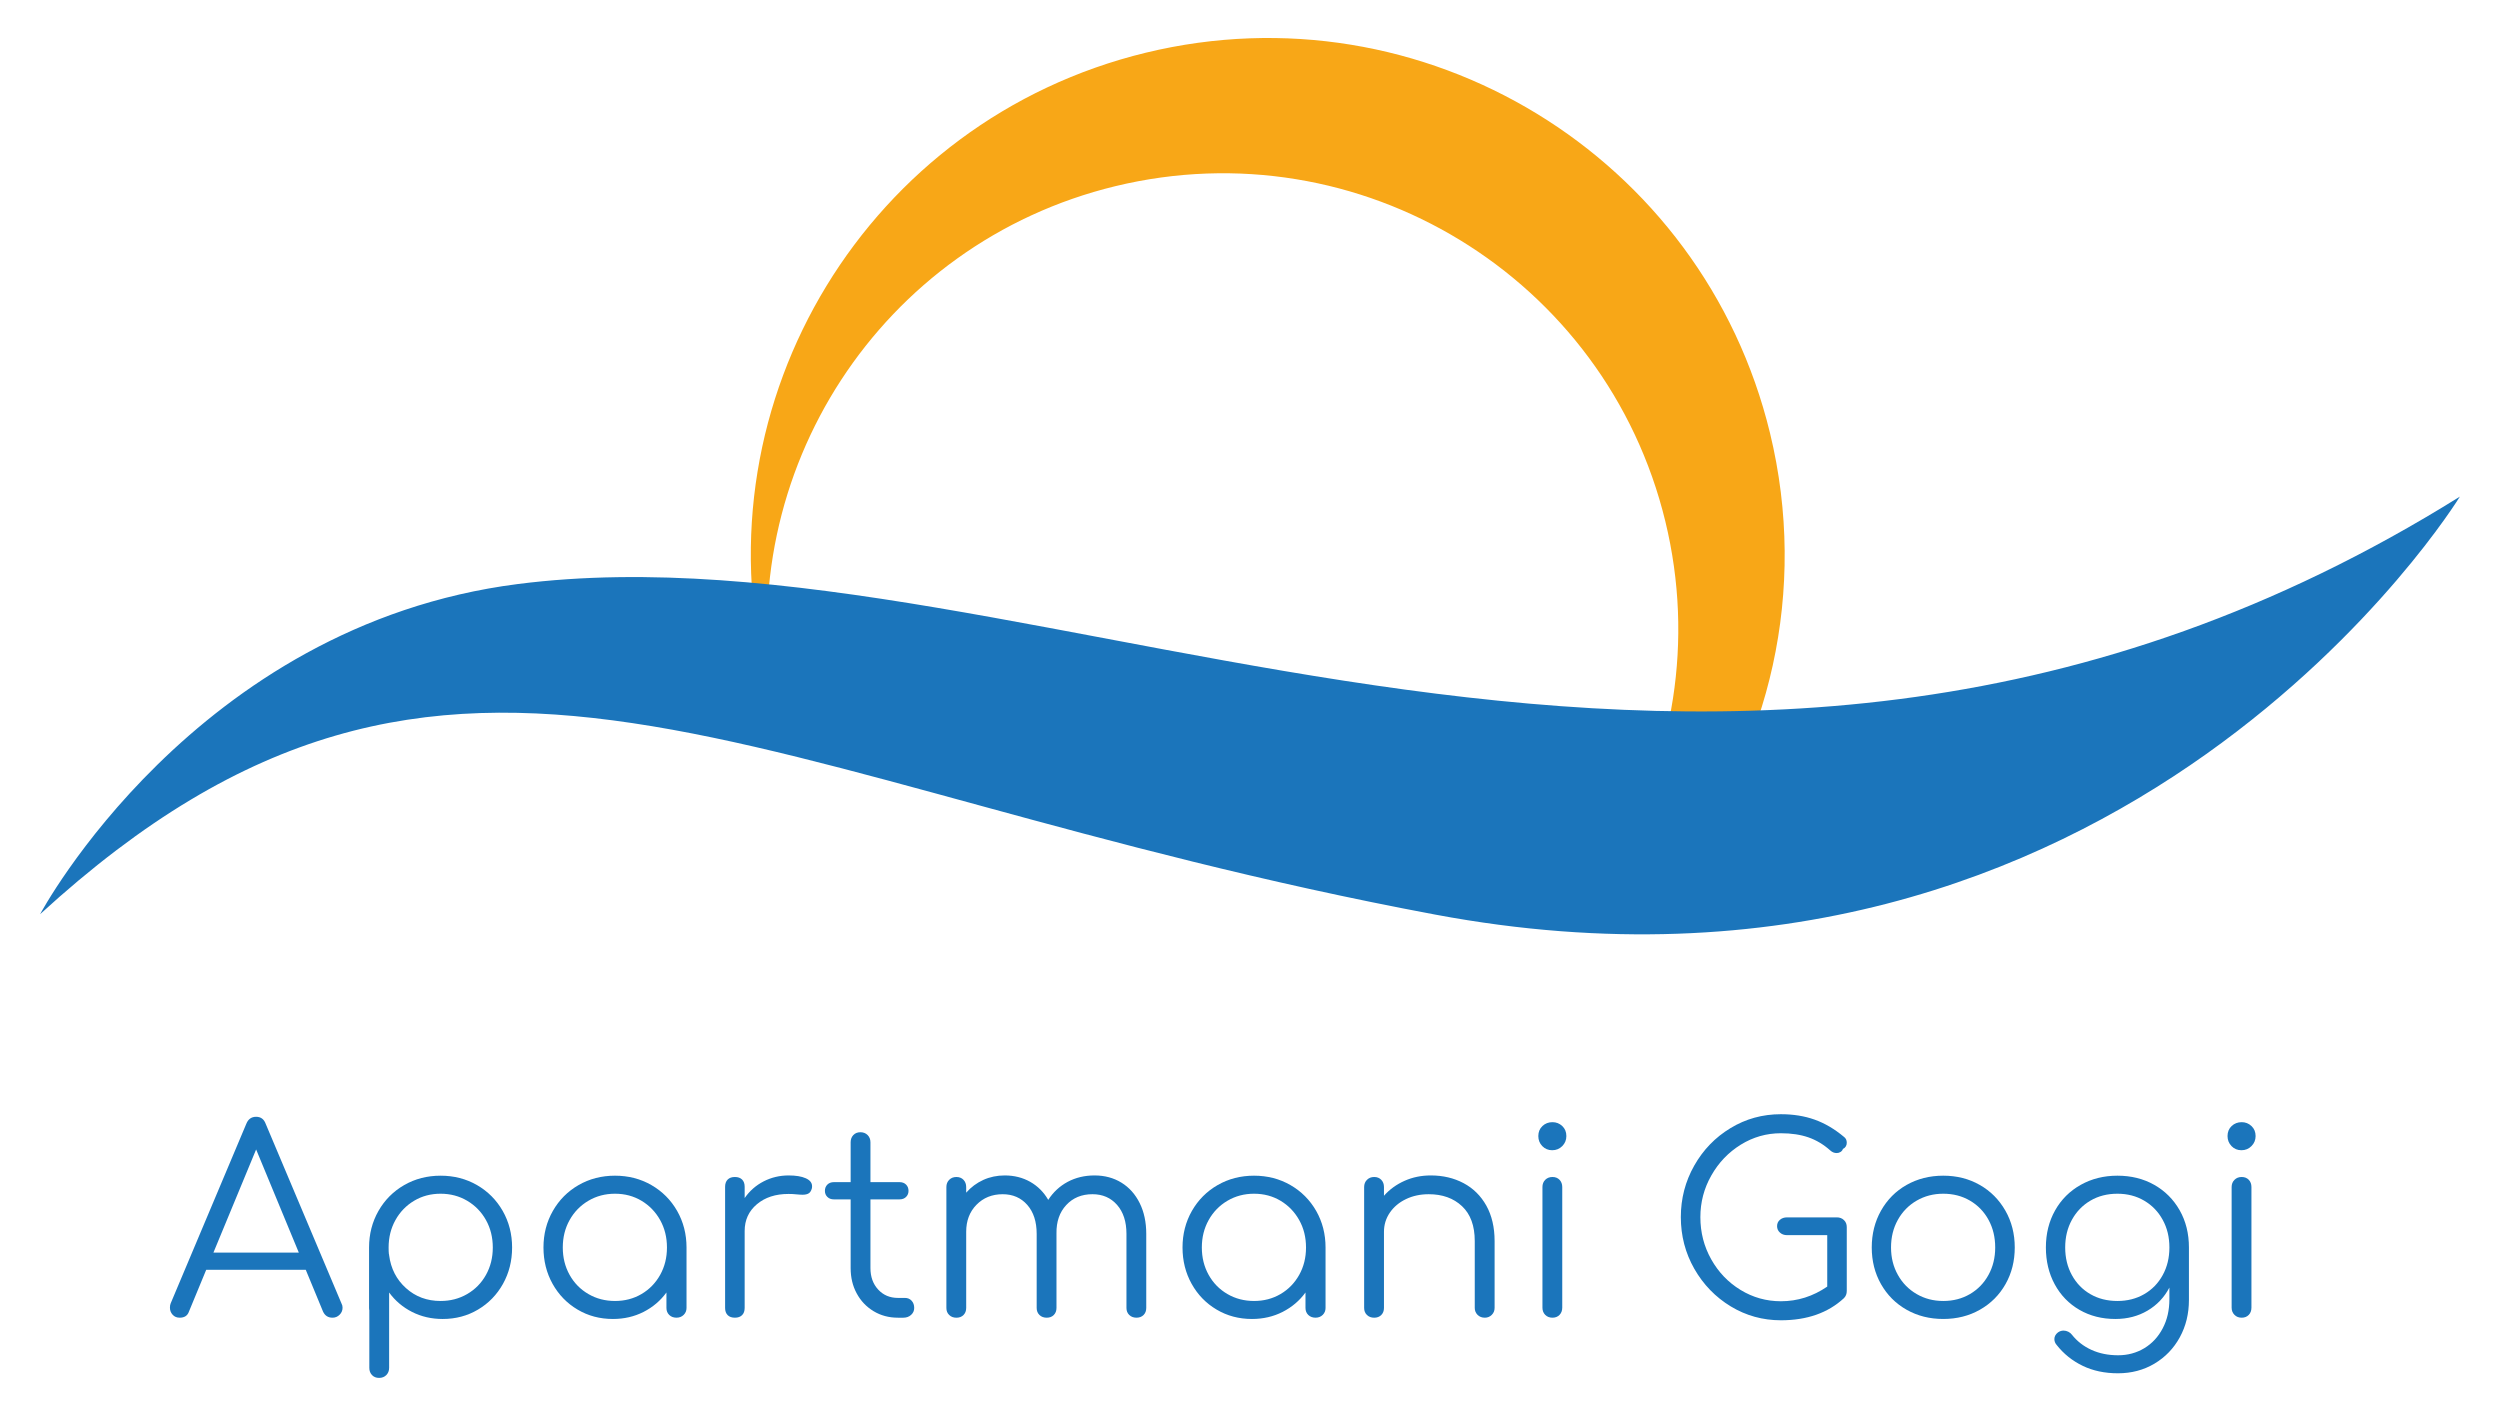 <?xml version="1.0" encoding="utf-8"?>
<!-- Generator: Adobe Illustrator 16.0.0, SVG Export Plug-In . SVG Version: 6.00 Build 0)  -->
<!DOCTYPE svg PUBLIC "-//W3C//DTD SVG 1.1//EN" "http://www.w3.org/Graphics/SVG/1.1/DTD/svg11.dtd">
<svg version="1.1" id="Layer_1" xmlns="http://www.w3.org/2000/svg" xmlns:xlink="http://www.w3.org/1999/xlink" x="0px" y="0px"
	 width="233px" height="133px" viewBox="0 0 233 133" enable-background="new 0 0 233 133" xml:space="preserve">
<g>
	<g>
		<path fill="#1B75BB" d="M31.927,121.876c0,0.255-0.091,0.475-0.276,0.657c-0.185,0.186-0.404,0.276-0.66,0.276
			c-0.416,0-0.71-0.192-0.886-0.575l-1.607-3.886h-9.28l-1.606,3.886c-0.129,0.383-0.417,0.575-0.862,0.575
			c-0.273,0-0.493-0.091-0.66-0.276c-0.167-0.183-0.252-0.402-0.252-0.657c0-0.162,0.023-0.297,0.071-0.407l7.05-16.738
			c0.175-0.432,0.48-0.646,0.912-0.646c0.432,0,0.728,0.215,0.888,0.646l7.072,16.762C31.895,121.604,31.927,121.731,31.927,121.876
			z M19.89,116.745h7.961l-3.98-9.616L19.89,116.745z"/>
		<path fill="#1B75BB" d="M44.456,110.449c1.013,0.585,1.813,1.389,2.396,2.408c0.583,1.025,0.876,2.161,0.876,3.408
			c0,1.245-0.284,2.376-0.851,3.394c-0.568,1.012-1.342,1.813-2.326,2.394c-0.983,0.586-2.083,0.876-3.297,0.876
			c-1.039,0-1.989-0.22-2.853-0.658c-0.863-0.44-1.574-1.043-2.134-1.811v7.025c0,0.271-0.088,0.496-0.264,0.673
			c-0.175,0.175-0.4,0.262-0.671,0.262s-0.492-0.087-0.659-0.262c-0.168-0.177-0.252-0.401-0.252-0.673v-5.371
			c-0.016-0.047-0.024-0.119-0.024-0.214v-5.635c0-1.247,0.293-2.383,0.877-3.408c0.582-1.02,1.382-1.823,2.397-2.408
			c1.014-0.584,2.147-0.875,3.394-0.875C42.309,109.574,43.44,109.865,44.456,110.449z M43.544,120.604
			c0.742-0.431,1.326-1.026,1.75-1.786c0.422-0.759,0.635-1.608,0.635-2.552s-0.213-1.796-0.635-2.554
			c-0.424-0.761-1.008-1.359-1.75-1.8c-0.743-0.439-1.571-0.657-2.481-0.657c-0.913,0-1.736,0.218-2.47,0.657
			c-0.735,0.44-1.316,1.039-1.738,1.8c-0.423,0.758-0.636,1.61-0.636,2.554c0,0.271,0.009,0.471,0.024,0.599
			c0.016,0.032,0.023,0.07,0.023,0.119c0.16,1.247,0.683,2.271,1.572,3.069c0.886,0.8,1.962,1.198,3.225,1.198
			C41.973,121.251,42.801,121.037,43.544,120.604z"/>
		<path fill="#1B75BB" d="M60.711,110.449c1.015,0.585,1.814,1.389,2.398,2.408c0.583,1.025,0.875,2.161,0.875,3.408v5.635
			c0,0.254-0.088,0.472-0.265,0.646c-0.176,0.175-0.399,0.263-0.67,0.263c-0.273,0-0.497-0.083-0.672-0.251
			c-0.175-0.169-0.265-0.389-0.265-0.658v-1.44c-0.559,0.768-1.271,1.37-2.133,1.811c-0.864,0.438-1.813,0.658-2.853,0.658
			c-1.215,0-2.315-0.29-3.297-0.876c-0.982-0.58-1.759-1.382-2.326-2.394c-0.567-1.018-0.851-2.148-0.851-3.394
			c0-1.247,0.291-2.383,0.876-3.408c0.582-1.02,1.38-1.823,2.396-2.408c1.015-0.584,2.146-0.875,3.394-0.875
			C58.566,109.574,59.696,109.865,60.711,110.449z M59.789,120.604c0.734-0.431,1.313-1.026,1.738-1.786
			c0.423-0.759,0.634-1.608,0.634-2.552s-0.211-1.796-0.634-2.554c-0.425-0.761-1.004-1.359-1.738-1.8
			c-0.735-0.439-1.559-0.657-2.469-0.657c-0.913,0-1.74,0.218-2.482,0.657c-0.744,0.44-1.328,1.039-1.751,1.8
			c-0.424,0.758-0.635,1.61-0.635,2.554s0.211,1.793,0.635,2.552c0.423,0.76,1.007,1.355,1.751,1.786
			c0.742,0.434,1.569,0.647,2.482,0.647C58.229,121.251,59.053,121.037,59.789,120.604z"/>
		<path fill="#1B75BB" d="M75.098,109.815c0.391,0.176,0.587,0.423,0.587,0.742c0,0.096-0.009,0.167-0.024,0.217
			c-0.064,0.223-0.164,0.375-0.3,0.452c-0.136,0.082-0.323,0.123-0.564,0.123c-0.143,0-0.391-0.016-0.742-0.05
			c-0.13-0.016-0.319-0.023-0.576-0.023c-1.199,0-2.178,0.32-2.937,0.959c-0.76,0.641-1.14,1.471-1.14,2.495v7.17
			c0,0.287-0.079,0.51-0.239,0.67c-0.162,0.161-0.385,0.239-0.672,0.239c-0.288,0-0.512-0.078-0.672-0.239
			c-0.16-0.16-0.24-0.383-0.24-0.67v-11.294c0-0.288,0.081-0.513,0.24-0.672c0.16-0.16,0.384-0.238,0.672-0.238
			c0.287,0,0.51,0.078,0.672,0.238c0.16,0.159,0.239,0.384,0.239,0.672v1.053c0.464-0.671,1.055-1.188,1.774-1.558
			c0.718-0.367,1.495-0.55,2.326-0.55C74.174,109.552,74.705,109.638,75.098,109.815z"/>
		<path fill="#1B75BB" d="M84.964,121.228c0.16,0.176,0.24,0.399,0.24,0.673c0,0.254-0.096,0.472-0.289,0.646
			c-0.192,0.175-0.431,0.263-0.72,0.263h-0.504c-0.847,0-1.606-0.203-2.278-0.611c-0.67-0.405-1.195-0.959-1.569-1.655
			c-0.377-0.693-0.564-1.48-0.564-2.36v-6.402h-1.559c-0.254,0-0.46-0.075-0.611-0.228c-0.153-0.153-0.229-0.339-0.229-0.564
			c0-0.238,0.076-0.434,0.229-0.586c0.151-0.151,0.356-0.229,0.611-0.229h1.559v-3.715c0-0.273,0.085-0.497,0.252-0.674
			c0.167-0.174,0.387-0.263,0.659-0.263s0.495,0.089,0.671,0.263c0.175,0.177,0.264,0.4,0.264,0.674v3.715h2.708
			c0.256,0,0.46,0.077,0.612,0.229c0.152,0.152,0.228,0.348,0.228,0.586c0,0.226-0.076,0.411-0.228,0.564
			c-0.152,0.152-0.356,0.228-0.612,0.228h-2.708v6.402c0,0.816,0.239,1.483,0.719,2.002c0.479,0.52,1.094,0.78,1.845,0.78h0.648
			C84.595,120.965,84.804,121.052,84.964,121.228z"/>
		<path fill="#1B75BB" d="M104.517,110.223c0.727,0.447,1.294,1.083,1.702,1.905c0.408,0.823,0.612,1.778,0.612,2.864v6.908
			c0,0.27-0.083,0.489-0.251,0.658c-0.168,0.168-0.39,0.251-0.66,0.251c-0.272,0-0.495-0.083-0.672-0.251
			c-0.175-0.169-0.262-0.389-0.262-0.658v-6.908c0-1.133-0.293-2.032-0.876-2.697c-0.583-0.662-1.346-0.995-2.289-0.995
			c-1.009,0-1.823,0.336-2.446,1.009c-0.623,0.671-0.927,1.551-0.911,2.637v0.047v6.908c0,0.27-0.084,0.489-0.252,0.658
			c-0.167,0.168-0.387,0.251-0.66,0.251c-0.272,0-0.495-0.083-0.672-0.251c-0.175-0.169-0.262-0.389-0.262-0.658v-6.908
			c0-1.133-0.292-2.032-0.876-2.697c-0.584-0.662-1.347-0.995-2.29-0.995c-0.991,0-1.806,0.331-2.445,0.984
			c-0.641,0.654-0.958,1.494-0.958,2.517v7.1c0,0.27-0.085,0.489-0.252,0.658c-0.168,0.168-0.387,0.251-0.66,0.251
			c-0.272,0-0.495-0.083-0.67-0.251c-0.177-0.169-0.264-0.389-0.264-0.658V110.63c0-0.271,0.087-0.497,0.264-0.672
			c0.175-0.175,0.398-0.262,0.67-0.262c0.273,0,0.492,0.087,0.66,0.262c0.167,0.175,0.252,0.4,0.252,0.672v0.527
			c0.447-0.512,0.978-0.906,1.594-1.188c0.615-0.279,1.282-0.418,2.002-0.418c0.878,0,1.67,0.199,2.374,0.597
			c0.703,0.401,1.262,0.961,1.677,1.681c0.465-0.72,1.067-1.279,1.811-1.681c0.745-0.397,1.579-0.597,2.506-0.597
			C102.954,109.552,103.788,109.774,104.517,110.223z"/>
		<path fill="#1B75BB" d="M120.27,110.449c1.016,0.585,1.814,1.389,2.398,2.408c0.584,1.025,0.873,2.161,0.873,3.408v5.635
			c0,0.254-0.086,0.472-0.26,0.646c-0.18,0.175-0.402,0.263-0.674,0.263c-0.27,0-0.494-0.083-0.672-0.251
			c-0.174-0.169-0.264-0.389-0.264-0.658v-1.44c-0.557,0.768-1.27,1.37-2.133,1.811c-0.863,0.438-1.814,0.658-2.854,0.658
			c-1.215,0-2.313-0.29-3.297-0.876c-0.983-0.58-1.758-1.382-2.325-2.394c-0.567-1.018-0.851-2.148-0.851-3.394
			c0-1.247,0.291-2.383,0.874-3.408c0.584-1.02,1.382-1.823,2.398-2.408c1.017-0.584,2.145-0.875,3.393-0.875
			C118.125,109.574,119.256,109.865,120.27,110.449z M119.348,120.604c0.734-0.431,1.313-1.026,1.738-1.786
			c0.424-0.759,0.635-1.608,0.635-2.552s-0.211-1.796-0.635-2.554c-0.426-0.761-1.004-1.359-1.738-1.8
			c-0.736-0.439-1.559-0.657-2.471-0.657c-0.909,0-1.737,0.218-2.481,0.657c-0.743,0.44-1.327,1.039-1.75,1.8
			c-0.423,0.758-0.635,1.61-0.635,2.554s0.212,1.793,0.635,2.552c0.424,0.76,1.007,1.355,1.75,1.786
			c0.744,0.434,1.572,0.647,2.481,0.647C117.789,121.251,118.611,121.037,119.348,120.604z"/>
		<path fill="#1B75BB" d="M136.406,110.27c0.902,0.48,1.609,1.181,2.123,2.099c0.51,0.92,0.768,2.02,0.768,3.296v6.236
			c0,0.254-0.088,0.472-0.266,0.646c-0.174,0.175-0.391,0.263-0.646,0.263c-0.273,0-0.496-0.088-0.674-0.263
			c-0.174-0.175-0.264-0.393-0.264-0.646v-6.236c0-1.421-0.395-2.505-1.186-3.248c-0.791-0.744-1.826-1.116-3.105-1.116
			c-0.783,0-1.49,0.153-2.121,0.457c-0.633,0.303-1.131,0.723-1.5,1.258c-0.365,0.535-0.549,1.132-0.549,1.786v7.1
			c0,0.27-0.084,0.489-0.252,0.658c-0.168,0.168-0.389,0.251-0.658,0.251c-0.273,0-0.498-0.083-0.672-0.251
			c-0.178-0.169-0.266-0.389-0.266-0.658V110.63c0-0.271,0.088-0.497,0.266-0.672c0.174-0.175,0.398-0.262,0.672-0.262
			c0.27,0,0.49,0.087,0.658,0.262s0.252,0.4,0.252,0.672v0.815c0.525-0.593,1.164-1.055,1.918-1.392
			c0.75-0.335,1.564-0.502,2.443-0.502C134.484,109.552,135.502,109.79,136.406,110.27z"/>
		<path fill="#1B75BB" d="M143.742,106.818c-0.248-0.258-0.371-0.568-0.371-0.936c0-0.385,0.129-0.695,0.385-0.936
			c0.254-0.24,0.564-0.36,0.934-0.36c0.352,0,0.656,0.12,0.912,0.36s0.383,0.551,0.383,0.936c0,0.367-0.127,0.678-0.383,0.936
			c-0.256,0.256-0.568,0.383-0.936,0.383S143.992,107.074,143.742,106.818z M144.016,122.547c-0.174-0.175-0.26-0.4-0.26-0.671
			V110.63c0-0.271,0.086-0.497,0.26-0.672c0.178-0.175,0.4-0.262,0.674-0.262c0.271,0,0.492,0.087,0.66,0.262
			c0.166,0.175,0.252,0.4,0.252,0.672v11.246c0,0.271-0.086,0.496-0.252,0.671c-0.168,0.175-0.389,0.263-0.66,0.263
			C144.416,122.81,144.193,122.722,144.016,122.547z"/>
		<path fill="#1B75BB" d="M171.855,113.712c0.178,0.167,0.264,0.387,0.264,0.656v5.949c0,0.271-0.086,0.493-0.264,0.671
			c-1.484,1.374-3.445,2.062-5.875,2.062c-1.691,0-3.252-0.433-4.674-1.294c-1.422-0.864-2.553-2.031-3.395-3.501
			c-0.838-1.473-1.258-3.076-1.258-4.82c0-1.727,0.416-3.325,1.246-4.795c0.832-1.471,1.957-2.638,3.383-3.5
			c1.422-0.865,2.986-1.296,4.697-1.296c1.152,0,2.199,0.168,3.141,0.504c0.943,0.336,1.855,0.869,2.734,1.606
			c0.178,0.127,0.264,0.312,0.264,0.553c0,0.127-0.029,0.242-0.096,0.348c-0.063,0.103-0.152,0.179-0.264,0.226
			c-0.031,0.112-0.104,0.204-0.215,0.277c-0.111,0.071-0.23,0.106-0.359,0.106c-0.225,0-0.424-0.078-0.598-0.239
			c-0.625-0.559-1.305-0.967-2.041-1.223c-0.734-0.254-1.588-0.384-2.566-0.384c-1.34,0-2.59,0.355-3.738,1.065
			c-1.15,0.714-2.066,1.669-2.744,2.868c-0.682,1.198-1.023,2.492-1.023,3.883c0,1.425,0.336,2.733,1.01,3.933
			c0.672,1.198,1.582,2.15,2.734,2.854c1.15,0.703,2.406,1.055,3.762,1.055c1.553,0,2.988-0.455,4.318-1.366v-4.794h-3.742
			c-0.27,0-0.496-0.081-0.67-0.243c-0.176-0.157-0.264-0.359-0.264-0.598c0-0.241,0.088-0.437,0.264-0.588
			c0.174-0.152,0.4-0.229,0.67-0.229h4.629C171.455,113.458,171.682,113.542,171.855,113.712z"/>
		<path fill="#1B75BB" d="M177.693,122.067c-1.014-0.575-1.807-1.372-2.383-2.386c-0.576-1.016-0.863-2.153-0.863-3.416
			c0-1.265,0.287-2.406,0.863-3.431c0.576-1.021,1.369-1.823,2.383-2.398c1.018-0.574,2.154-0.862,3.418-0.862
			s2.4,0.288,3.404,0.862c1.01,0.575,1.803,1.377,2.387,2.398c0.584,1.024,0.873,2.166,0.873,3.431c0,1.263-0.285,2.4-0.861,3.416
			c-0.574,1.014-1.371,1.811-2.387,2.386c-1.012,0.576-2.152,0.861-3.416,0.861S178.711,122.644,177.693,122.067z M183.605,120.604
			c0.734-0.431,1.311-1.026,1.725-1.786c0.416-0.759,0.623-1.608,0.623-2.552c0-0.962-0.207-1.819-0.623-2.579
			c-0.414-0.759-0.99-1.354-1.725-1.786c-0.738-0.432-1.566-0.646-2.494-0.646c-0.912,0-1.738,0.214-2.482,0.646
			c-0.742,0.432-1.326,1.027-1.748,1.786c-0.426,0.76-0.637,1.617-0.637,2.579c0,0.943,0.211,1.793,0.637,2.552
			c0.422,0.76,1.006,1.355,1.748,1.786c0.744,0.434,1.57,0.647,2.482,0.647C182.039,121.251,182.867,121.037,183.605,120.604z"/>
		<path fill="#1B75BB" d="M200.773,110.426c1.006,0.568,1.797,1.36,2.373,2.373c0.576,1.015,0.863,2.171,0.863,3.467v4.89
			c0,1.279-0.281,2.438-0.85,3.478c-0.568,1.038-1.355,1.856-2.363,2.458c-1.008,0.598-2.141,0.898-3.404,0.898
			c-1.23,0-2.326-0.232-3.283-0.695c-0.961-0.463-1.77-1.11-2.424-1.94c-0.143-0.162-0.217-0.346-0.217-0.554
			c0-0.24,0.115-0.447,0.336-0.622c0.162-0.113,0.336-0.168,0.525-0.168c0.146,0,0.289,0.035,0.436,0.106
			c0.143,0.072,0.254,0.163,0.336,0.276c0.48,0.607,1.084,1.078,1.82,1.414c0.736,0.337,1.566,0.504,2.492,0.504
			c0.898,0,1.709-0.222,2.438-0.659c0.725-0.439,1.297-1.055,1.711-1.847c0.42-0.79,0.625-1.697,0.625-2.723v-1.078
			c-0.48,0.912-1.156,1.627-2.037,2.146s-1.879,0.778-2.998,0.778c-1.246,0-2.361-0.282-3.346-0.85
			c-0.982-0.567-1.75-1.359-2.303-2.374c-0.551-1.016-0.826-2.161-0.826-3.439c0-1.296,0.289-2.452,0.865-3.467
			c0.572-1.013,1.371-1.805,2.385-2.373c1.016-0.568,2.154-0.852,3.416-0.852C198.623,109.574,199.766,109.857,200.773,110.426z
			 M199.838,120.616c0.734-0.424,1.311-1.016,1.725-1.774c0.42-0.758,0.625-1.62,0.625-2.576c0-0.962-0.205-1.819-0.625-2.579
			c-0.414-0.759-0.99-1.354-1.725-1.786s-1.566-0.646-2.494-0.646c-0.943,0-1.785,0.214-2.518,0.646
			c-0.734,0.432-1.309,1.027-1.725,1.786c-0.418,0.76-0.625,1.617-0.625,2.579c0,0.956,0.207,1.818,0.625,2.576
			c0.416,0.759,0.99,1.351,1.725,1.774c0.732,0.425,1.574,0.635,2.518,0.635C198.271,121.251,199.104,121.041,199.838,120.616z"/>
		<path fill="#1B75BB" d="M207.979,106.818c-0.248-0.258-0.373-0.568-0.373-0.936c0-0.385,0.129-0.695,0.383-0.936
			c0.258-0.24,0.568-0.36,0.936-0.36c0.352,0,0.656,0.12,0.91,0.36c0.258,0.24,0.387,0.551,0.387,0.936
			c0,0.367-0.129,0.678-0.387,0.936c-0.254,0.256-0.566,0.383-0.932,0.383C208.535,107.201,208.225,107.074,207.979,106.818z
			 M208.256,122.547c-0.178-0.175-0.268-0.4-0.268-0.671V110.63c0-0.271,0.09-0.497,0.268-0.672
			c0.174-0.175,0.396-0.262,0.668-0.262c0.273,0,0.494,0.087,0.662,0.262c0.166,0.175,0.248,0.4,0.248,0.672v11.246
			c0,0.271-0.082,0.496-0.248,0.671c-0.168,0.175-0.389,0.263-0.662,0.263C208.652,122.81,208.43,122.722,208.256,122.547z"/>
	</g>
	<g id="XMLID_4523_">
		<g>
			<path id="XMLID_10_" fill="#F8A717" d="M103.942,17.353c22.788-5.527,45.743,8.464,51.271,31.253
				c2.701,11.14,0.736,22.321-4.635,31.485c1.93,0.304,3.875,0.605,5.83,0.906c8.523-11.157,12.123-25.926,8.557-40.633
				C158.693,14.511,132.65-1.362,106.798,4.91c-25.851,6.271-41.726,32.313-35.454,58.166c0.232,0.96,0.497,1.906,0.783,2.837
				C68.289,44.043,82.057,22.663,103.942,17.353z"/>
		</g>
	</g>
	<g id="XMLID_4531_">
		<path id="XMLID_4532_" fill="#1B75BB" d="M3.738,85.203c0,0,14.337-26.922,44.544-30.774
			c48.522-6.19,111.614,35.153,180.979-8.146c0,0-31.205,50.999-95.494,38.958C68.955,73.099,42.387,49.803,3.738,85.203z"/>
	</g>
</g>
<g>
</g>
<g>
</g>
<g>
</g>
<g>
</g>
<g>
</g>
<g>
</g>
</svg>
